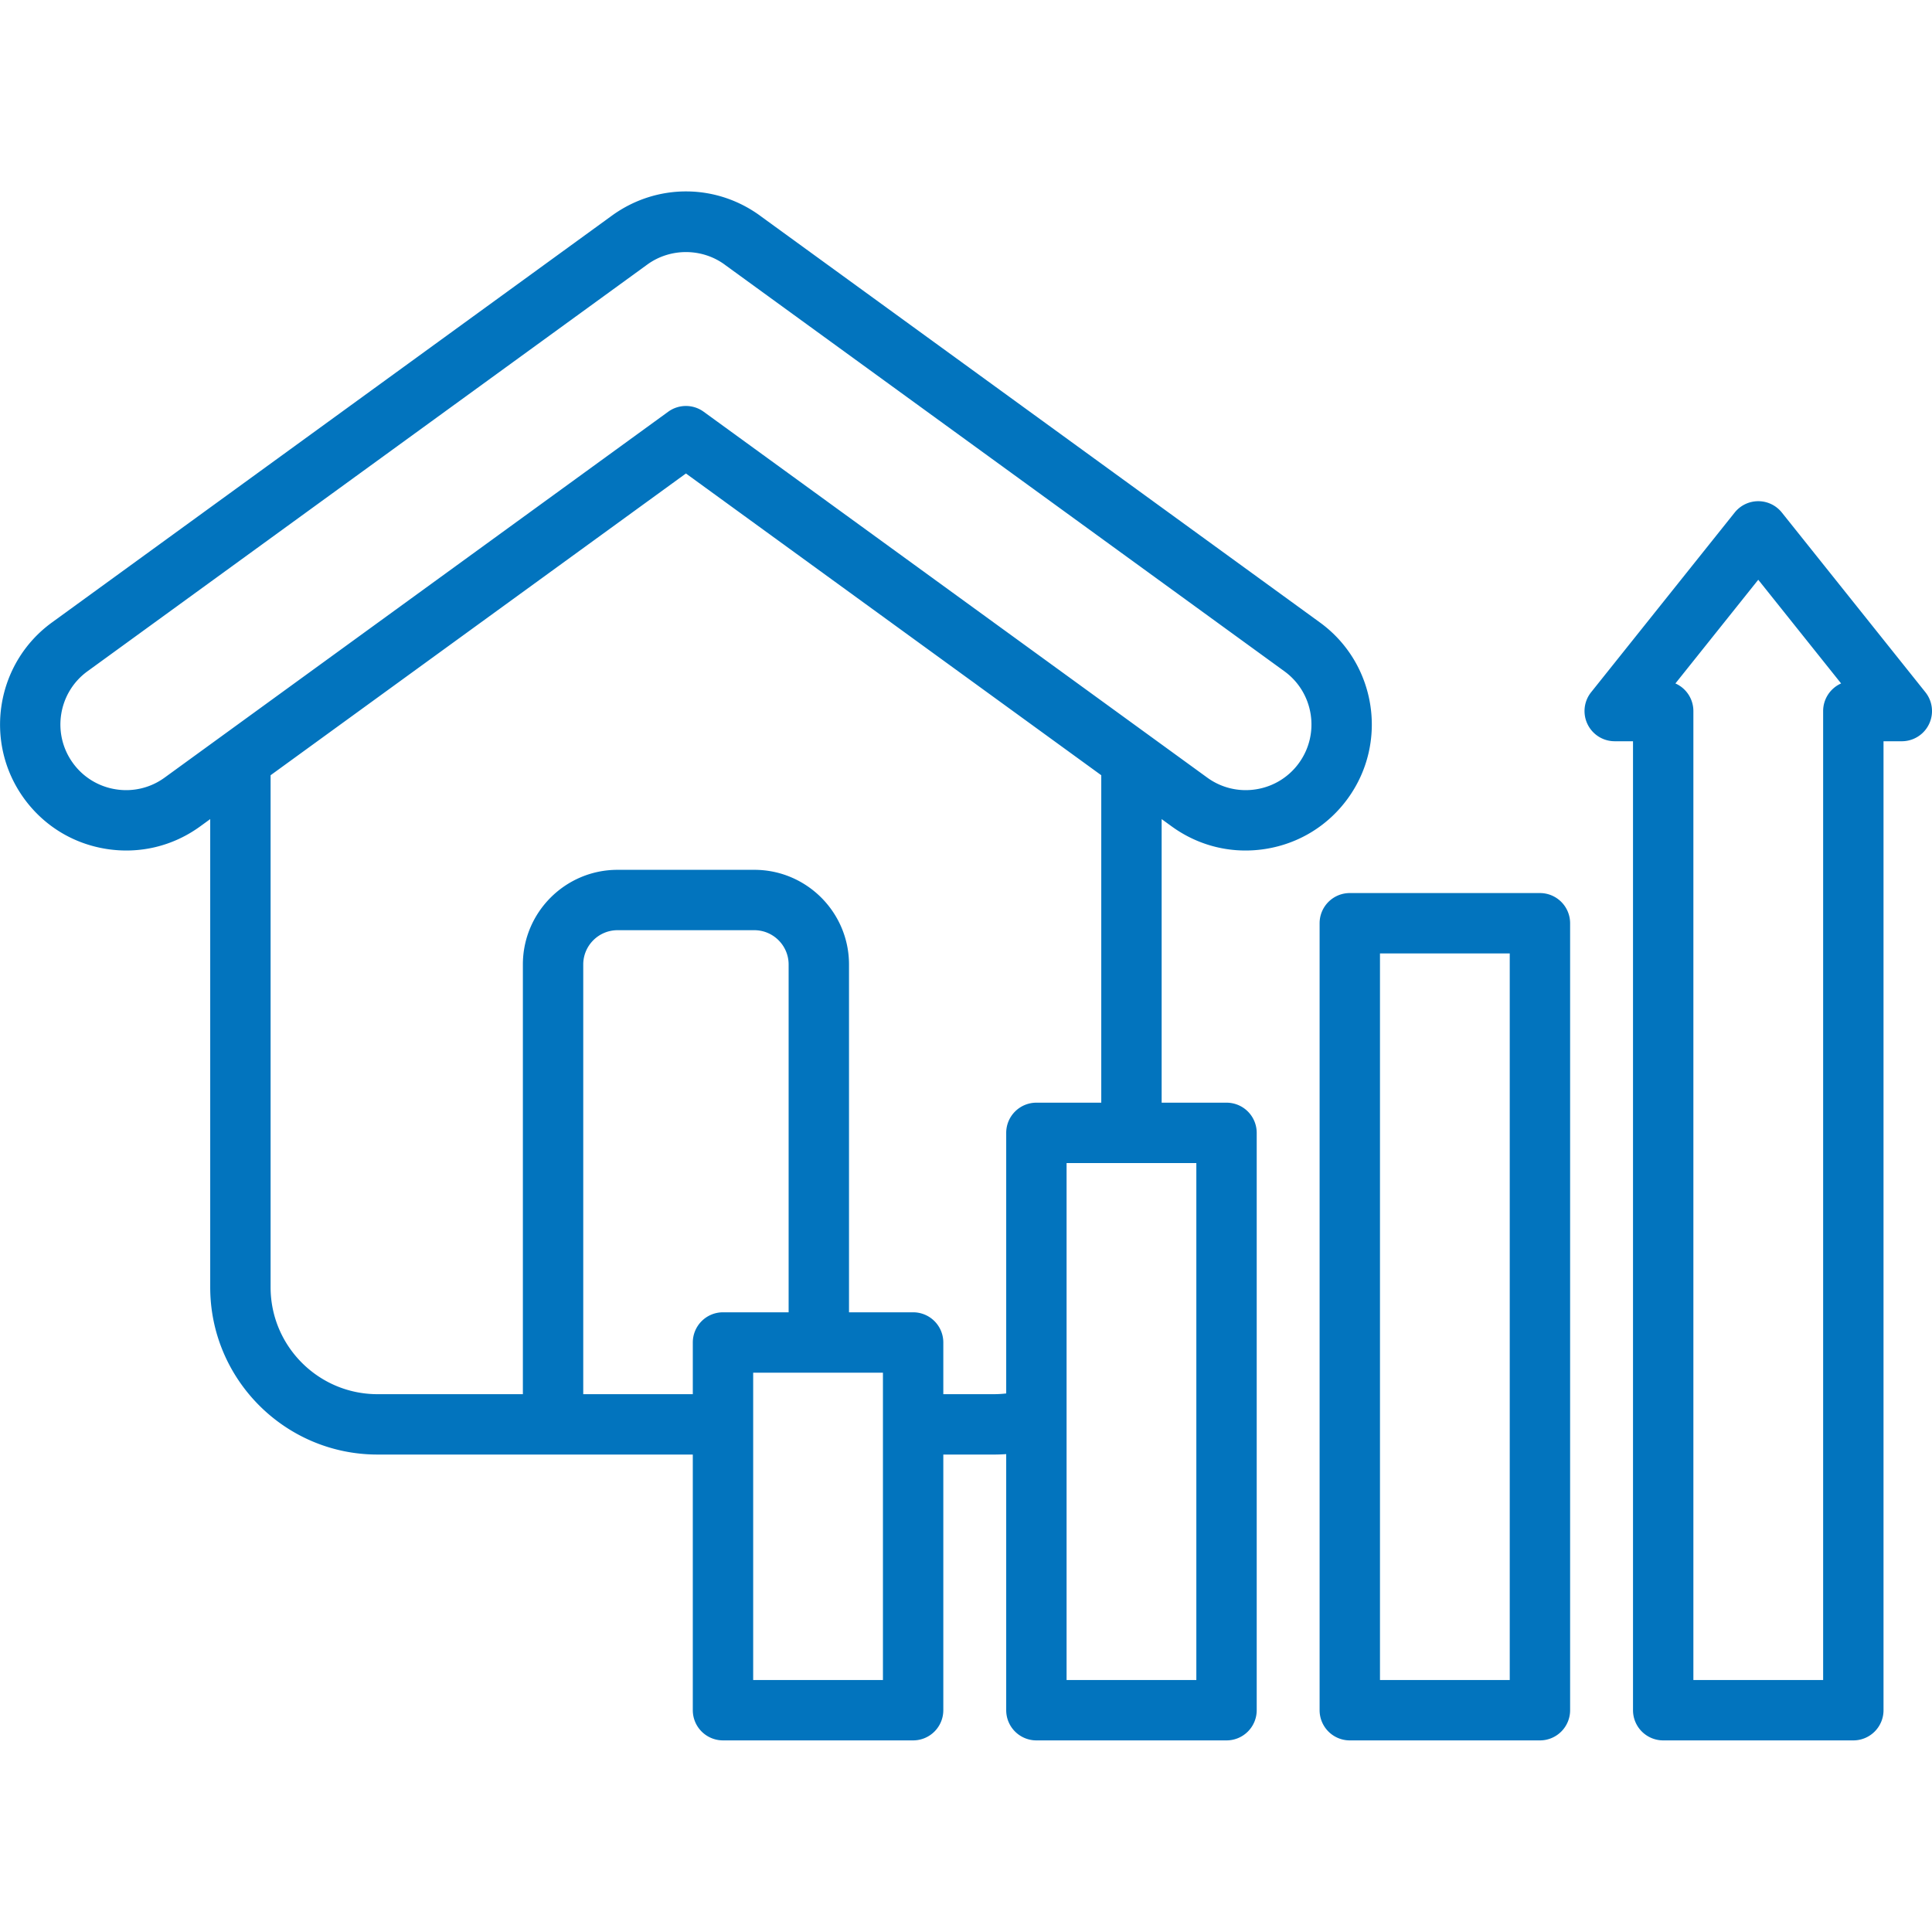 <svg xmlns="http://www.w3.org/2000/svg" viewBox="0 0 512 512" id="PropertyGrowth"><path d="M408.097 236.669h-50.388a8 8 0 0 0-8 8v208.554a8 8 0 0 0 8 8h50.388a8 8 0 0 0 8-8V244.669a8 8 0 0 0-8-8zm-8 208.554h-34.388V252.669h34.388v192.554zM510.25 183.445l-38.042-47.616a8 8 0 0 0-12.5 0l-38.042 47.616a7.999 7.999 0 0 0 6.25 12.993h4.849v256.784a8 8 0 0 0 8 8h50.387a8 8 0 0 0 8-8V196.439H504a8 8 0 0 0 6.25-12.994zm-27.099 4.994v256.784h-34.387V188.439a8.001 8.001 0 0 0-4.763-7.318l21.956-27.481 21.956 27.481a8.002 8.002 0 0 0-4.762 7.318zm-172.602 30.594c5.764 4.176 12.549 6.363 19.53 6.363 1.771 0 3.556-.141 5.339-.426 8.812-1.407 16.548-6.161 21.783-13.386 10.809-14.915 7.468-35.844-7.44-46.647L201.892 57.504c-11.792-8.896-27.738-9.047-39.722-.365L13.806 164.932C-1.109 175.74-4.45 196.668 6.357 211.584c5.235 7.226 12.972 11.979 21.783 13.386 8.81 1.407 17.643-.701 24.869-5.938l.008-.006 2.693-1.957v124.072c0 24.443 19.886 44.33 44.329 44.33h83.56v67.75a8 8 0 0 0 8 8h50.388a8 8 0 0 0 8-8v-67.75h13.532c1.048 0 2.093-.042 3.135-.116v67.867a8 8 0 0 0 8 8h50.388a8 8 0 0 0 8-8V300.221a8 8 0 0 0-8-8h-17.194V217.07l2.701 1.963zM43.62 206.078a17.278 17.278 0 0 1-12.957 3.093 17.291 17.291 0 0 1-11.35-6.975c-5.632-7.772-3.891-18.677 3.889-24.314L171.566 70.089c6.155-4.46 14.68-4.371 20.728.217l.132.098 147.938 107.484c7.771 5.632 9.513 16.537 3.882 24.308a17.295 17.295 0 0 1-11.351 6.975 17.287 17.287 0 0 1-12.95-3.088l-133.464-96.967c-1.401-1.019-3.052-1.528-4.702-1.528s-3.301.509-4.702 1.528L43.62 206.078zM183.6 355.772v13.7h-29.034v-113.87c0-5.012 4.077-9.089 9.089-9.089h36.25c5.012 0 9.09 4.078 9.09 9.089v92.171H191.6a7.999 7.999 0 0 0-8 7.999zm50.387 89.451H199.6v-81.45h34.388v81.45zm83.055 0h-34.388V308.221h34.388v137.002zm-25.194-153.002h-17.193a8 8 0 0 0-8 8v69.055a28.232 28.232 0 0 1-3.135.196h-13.532v-13.7a8 8 0 0 0-8-8h-16.993v-92.171c0-13.834-11.255-25.089-25.09-25.089h-36.25c-13.834 0-25.089 11.255-25.089 25.089v113.871H100.04c-15.621 0-28.329-12.708-28.329-28.33V205.446l110.068-79.969 110.068 79.969v86.775z" fill="#0274be" class="color000000 svgShape"></path></svg>